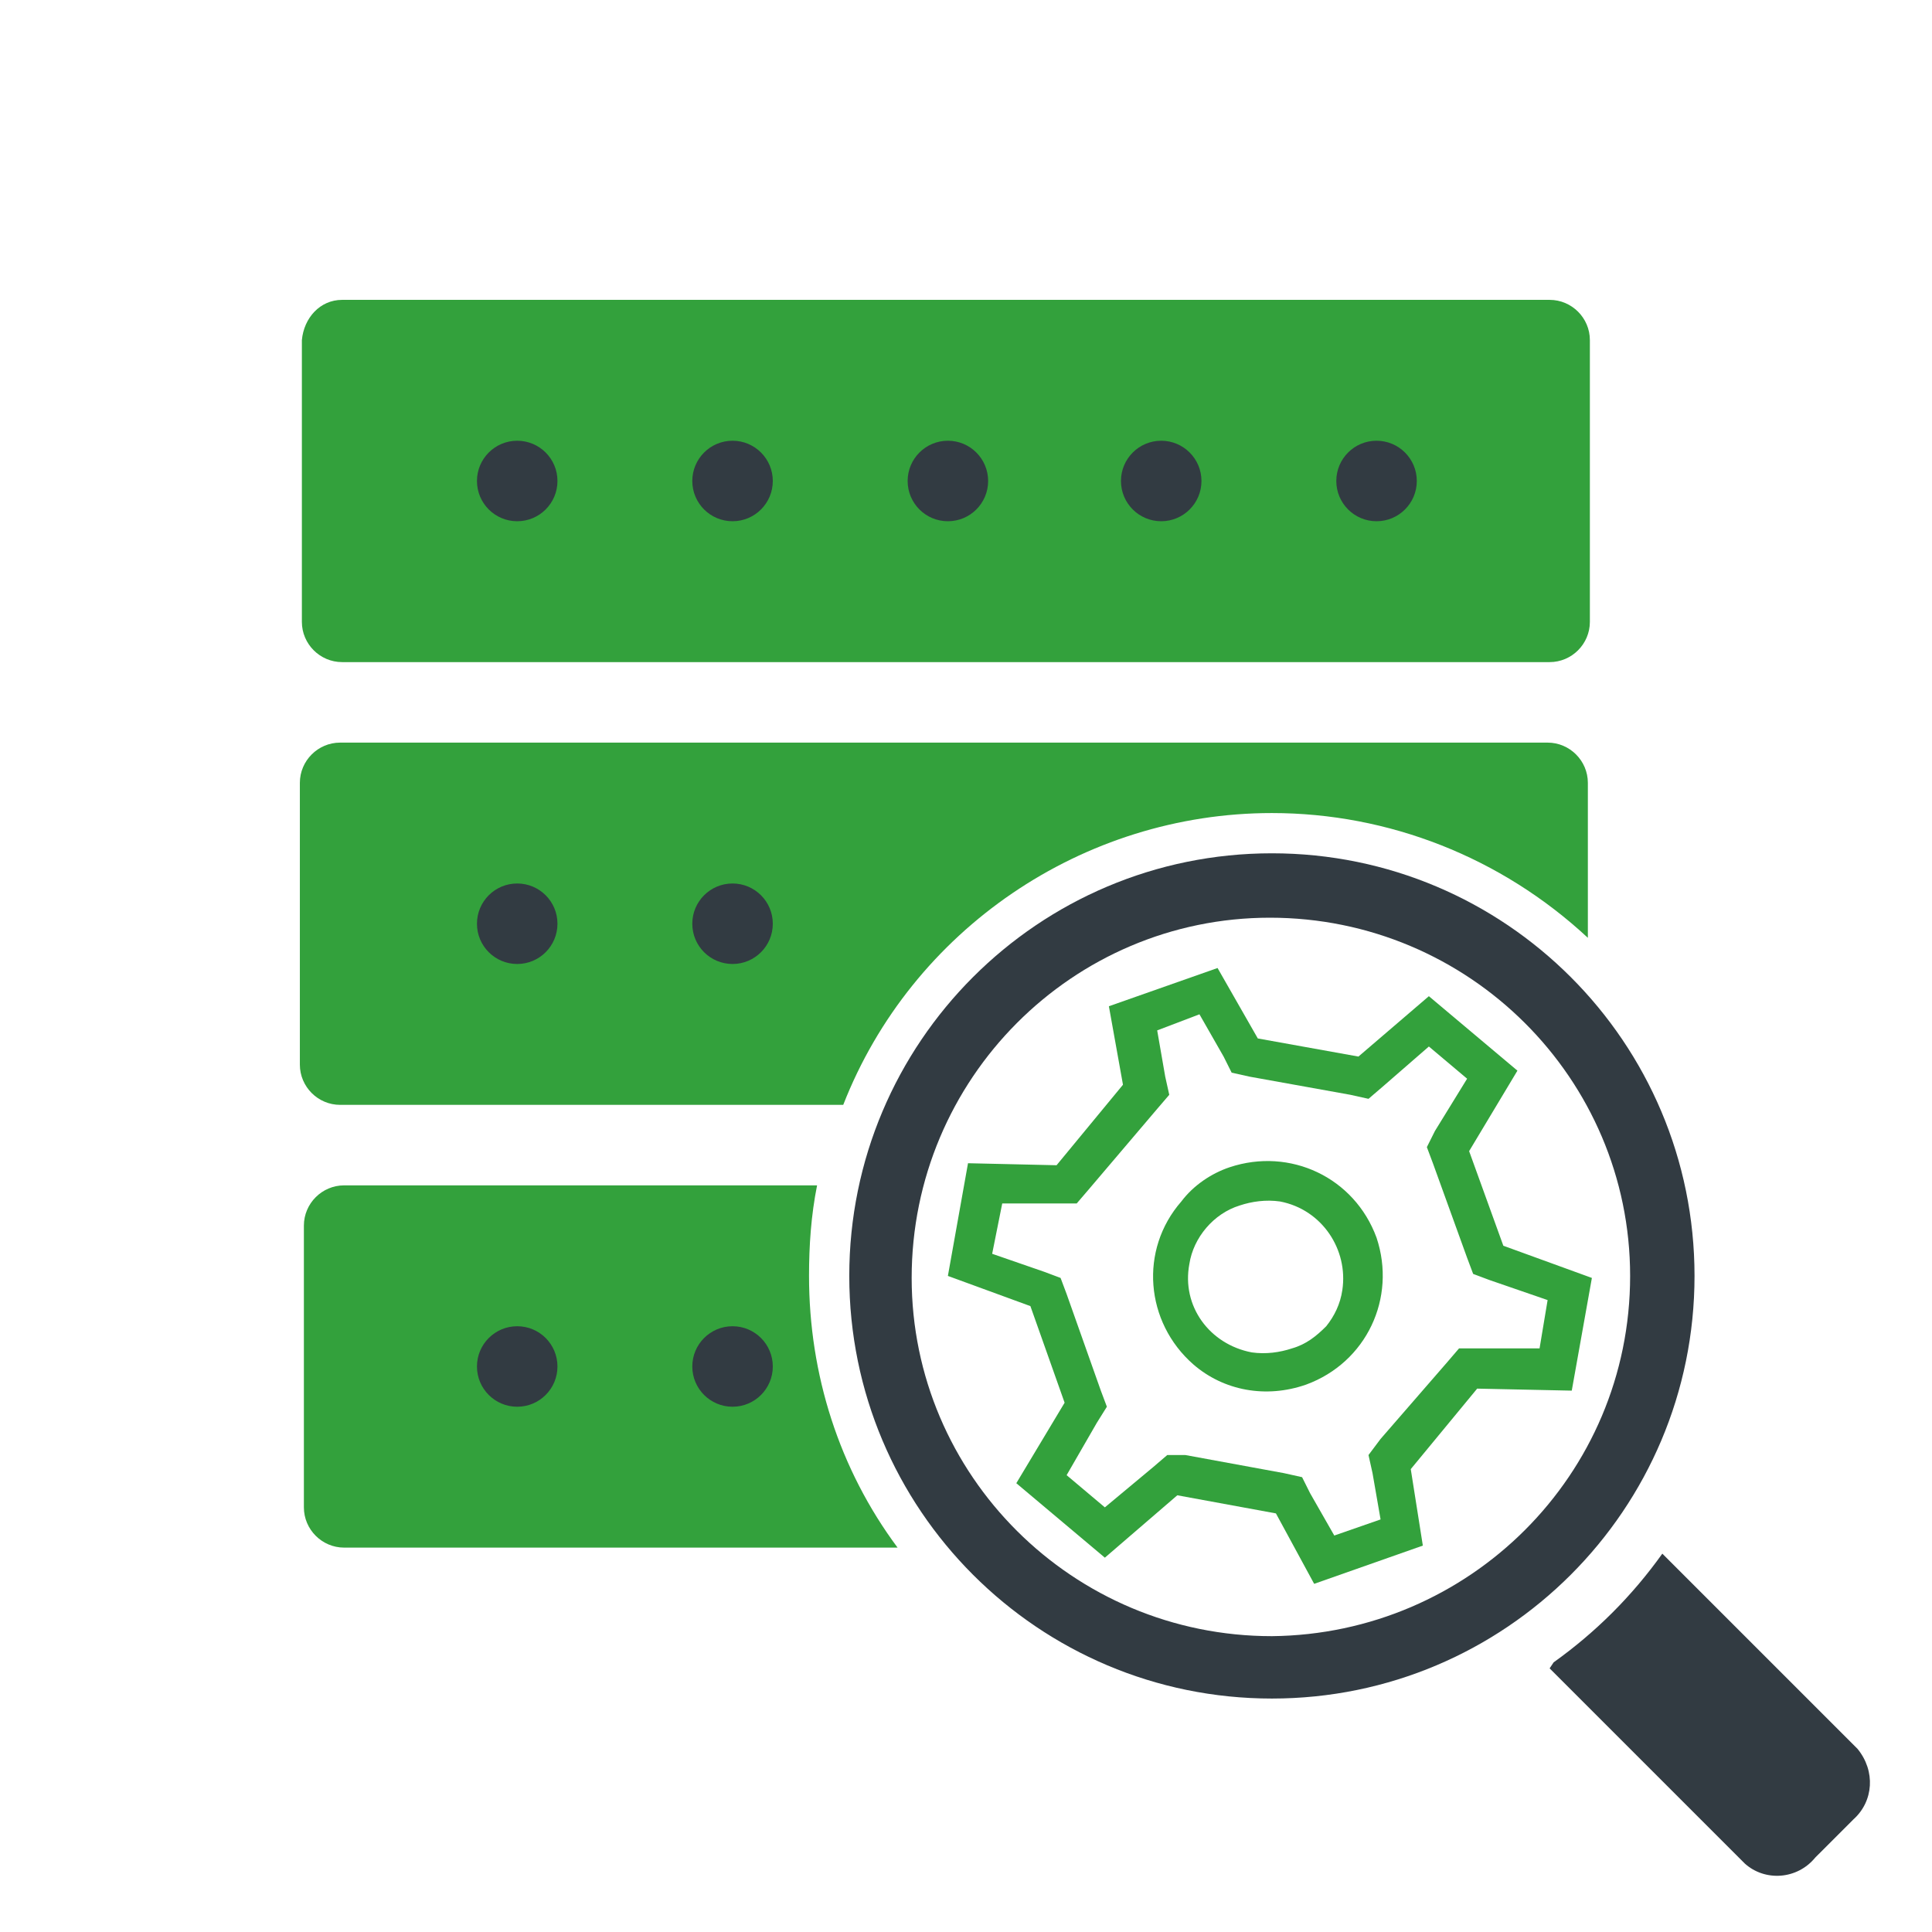 <svg width="96" height="96" viewBox="0 0 96 96" fill="none" xmlns="http://www.w3.org/2000/svg">
<path d="M17 14.9H77C78.1 14.9 79 15.8 79 16.9V30.9C79 32 78.1 32.9 77 32.9H17C15.9 32.9 15 32 15 30.9V16.9C15.1 15.8 15.9 14.9 17 14.9Z" fill="#33A13C"/>
<path d="M63.2 42.4C51.6 42.4 42.2 51.8 42.2 63.4C42.2 75 51.6 84.4 63.2 84.4C74.8 84.4 84.2 75 84.2 63.4C84.2 51.8 74.8 42.4 63.2 42.4ZM63.2 81.3C53.3 81.3 45.3 73.3 45.3 63.5C45.3 53.6 53.3 45.6 63.1 45.6C73 45.6 81 53.6 81 63.4C81 73.3 73 81.2 63.2 81.3Z" fill="#323B42"/>
<path d="M92.3 86.9L82.6 77.2C81.1 79.3 79.3 81.1 77.2 82.6L77 82.9L86.7 92.6C87.7 93.5 89.3 93.4 90.2 92.3L92.1 90.4C93.1 89.5 93.2 88 92.3 86.9Z" fill="#323B42"/>
<path d="M64.2 67C63.6 67.2 62.9 67.3 62.2 67.2C60.1 66.8 58.7 64.9 59.1 62.8C59.3 61.5 60.3 60.3 61.6 59.9C62.2 59.7 62.9 59.6 63.6 59.7C65.7 60.1 67 62.1 66.7 64.1C66.6 64.8 66.3 65.4 65.9 65.9C65.4 66.4 64.9 66.8 64.2 67ZM60.5 48.1L55.1 50L55.8 53.9L52.5 57.9L48.1 57.8L47.1 63.4L51.2 64.9L52.9 69.7L50.5 73.7L54.9 77.4L58.5 74.3L63.4 75.2L65.3 78.7L70.7 76.8L70.1 73L73.4 69L78.1 69.1L79.1 63.5L74.7 61.9L73 57.2L75.4 53.2L71 49.5L67.5 52.5L62.5 51.6L60.5 48.1ZM64.9 68.8C67.9 67.7 69.4 64.5 68.4 61.5C67.3 58.5 64.1 57 61.1 58C60.2 58.3 59.3 58.9 58.7 59.7C56.6 62.1 56.9 65.7 59.3 67.8C60.8 69.1 62.9 69.5 64.9 68.8ZM59.6 50.4L60.8 52.5L61.2 53.3L62.1 53.5L67.1 54.4L68 54.6L68.7 54L71 52L72.9 53.6L71.3 56.2L70.9 57L71.2 57.8L72.9 62.5L73.2 63.3L74 63.6L76.9 64.6L76.5 67H73.4H72.5L71.9 67.7L68.6 71.5L68 72.3L68.2 73.2L68.6 75.5L66.3 76.3L65.1 74.2L64.7 73.4L63.8 73.2L58.9 72.3H58L57.3 72.9L54.9 74.9L53 73.3L54.5 70.7L55 69.9L54.7 69.1L53 64.3L52.7 63.5L51.9 63.2L49.3 62.3L49.8 59.8H52.6H53.5L54.1 59.1L57.5 55.1L58.1 54.4L57.9 53.5L57.5 51.2L59.6 50.4Z" fill="#33A13C"/>
<path d="M40.2 63.4C40.2 61.9 40.3 60.4 40.6 58.9H17.1C16 58.9 15.1 59.8 15.1 60.9V74.9C15.1 76 16 76.9 17.1 76.9H44.6C41.7 73 40.2 68.3 40.2 63.4Z" fill="#33A13C"/>
<path d="M63.2 40.4C69 40.4 74.6 42.6 78.9 46.6V38.9C78.9 37.8 78 36.9 76.9 36.9H16.9C15.8 36.9 14.9 37.8 14.9 38.9V52.9C14.9 54 15.8 54.9 16.9 54.9H41.9C45.3 46.2 53.8 40.4 63.2 40.4Z" fill="#33A13C"/>
<path d="M25.7 25.9C26.805 25.9 27.7 25.005 27.7 23.9C27.7 22.796 26.805 21.9 25.7 21.9C24.595 21.9 23.7 22.796 23.7 23.9C23.7 25.005 24.595 25.9 25.7 25.9Z" fill="#323B42"/>
<path d="M47.1 25.9C48.205 25.9 49.1 25.005 49.1 23.9C49.1 22.796 48.205 21.9 47.1 21.9C45.995 21.9 45.1 22.796 45.1 23.9C45.1 25.005 45.995 25.9 47.1 25.9Z" fill="#323B42"/>
<path d="M68.4 25.9C69.504 25.9 70.4 25.005 70.4 23.9C70.4 22.796 69.504 21.9 68.4 21.9C67.295 21.9 66.4 22.796 66.4 23.9C66.4 25.005 67.295 25.9 68.4 25.9Z" fill="#323B42"/>
<path d="M36.4 25.9C37.505 25.9 38.4 25.005 38.4 23.9C38.4 22.796 37.505 21.9 36.4 21.9C35.295 21.9 34.4 22.796 34.4 23.9C34.4 25.005 35.295 25.9 36.4 25.9Z" fill="#323B42"/>
<path d="M57.7 25.9C58.804 25.9 59.7 25.005 59.7 23.9C59.7 22.796 58.804 21.9 57.7 21.9C56.595 21.9 55.7 22.796 55.7 23.9C55.7 25.005 56.595 25.9 57.7 25.9Z" fill="#323B42"/>
<path d="M25.7 47.9C26.805 47.9 27.7 47.005 27.7 45.9C27.7 44.795 26.805 43.9 25.7 43.9C24.595 43.9 23.7 44.795 23.7 45.9C23.7 47.005 24.595 47.9 25.7 47.9Z" fill="#323B42"/>
<path d="M36.4 47.9C37.505 47.9 38.4 47.005 38.4 45.9C38.4 44.795 37.505 43.9 36.4 43.9C35.295 43.9 34.4 44.795 34.4 45.9C34.4 47.005 35.295 47.9 36.4 47.9Z" fill="#323B42"/>
<path d="M25.7 69.9C26.805 69.9 27.7 69.005 27.7 67.9C27.7 66.795 26.805 65.9 25.7 65.9C24.595 65.9 23.7 66.795 23.7 67.9C23.7 69.005 24.595 69.9 25.7 69.9Z" fill="#323B42"/>
<path d="M36.4 69.9C37.505 69.9 38.4 69.005 38.4 67.9C38.4 66.795 37.505 65.9 36.4 65.9C35.295 65.9 34.4 66.795 34.4 67.9C34.4 69.005 35.295 69.9 36.4 69.9Z" fill="#323B42"/>
</svg>
